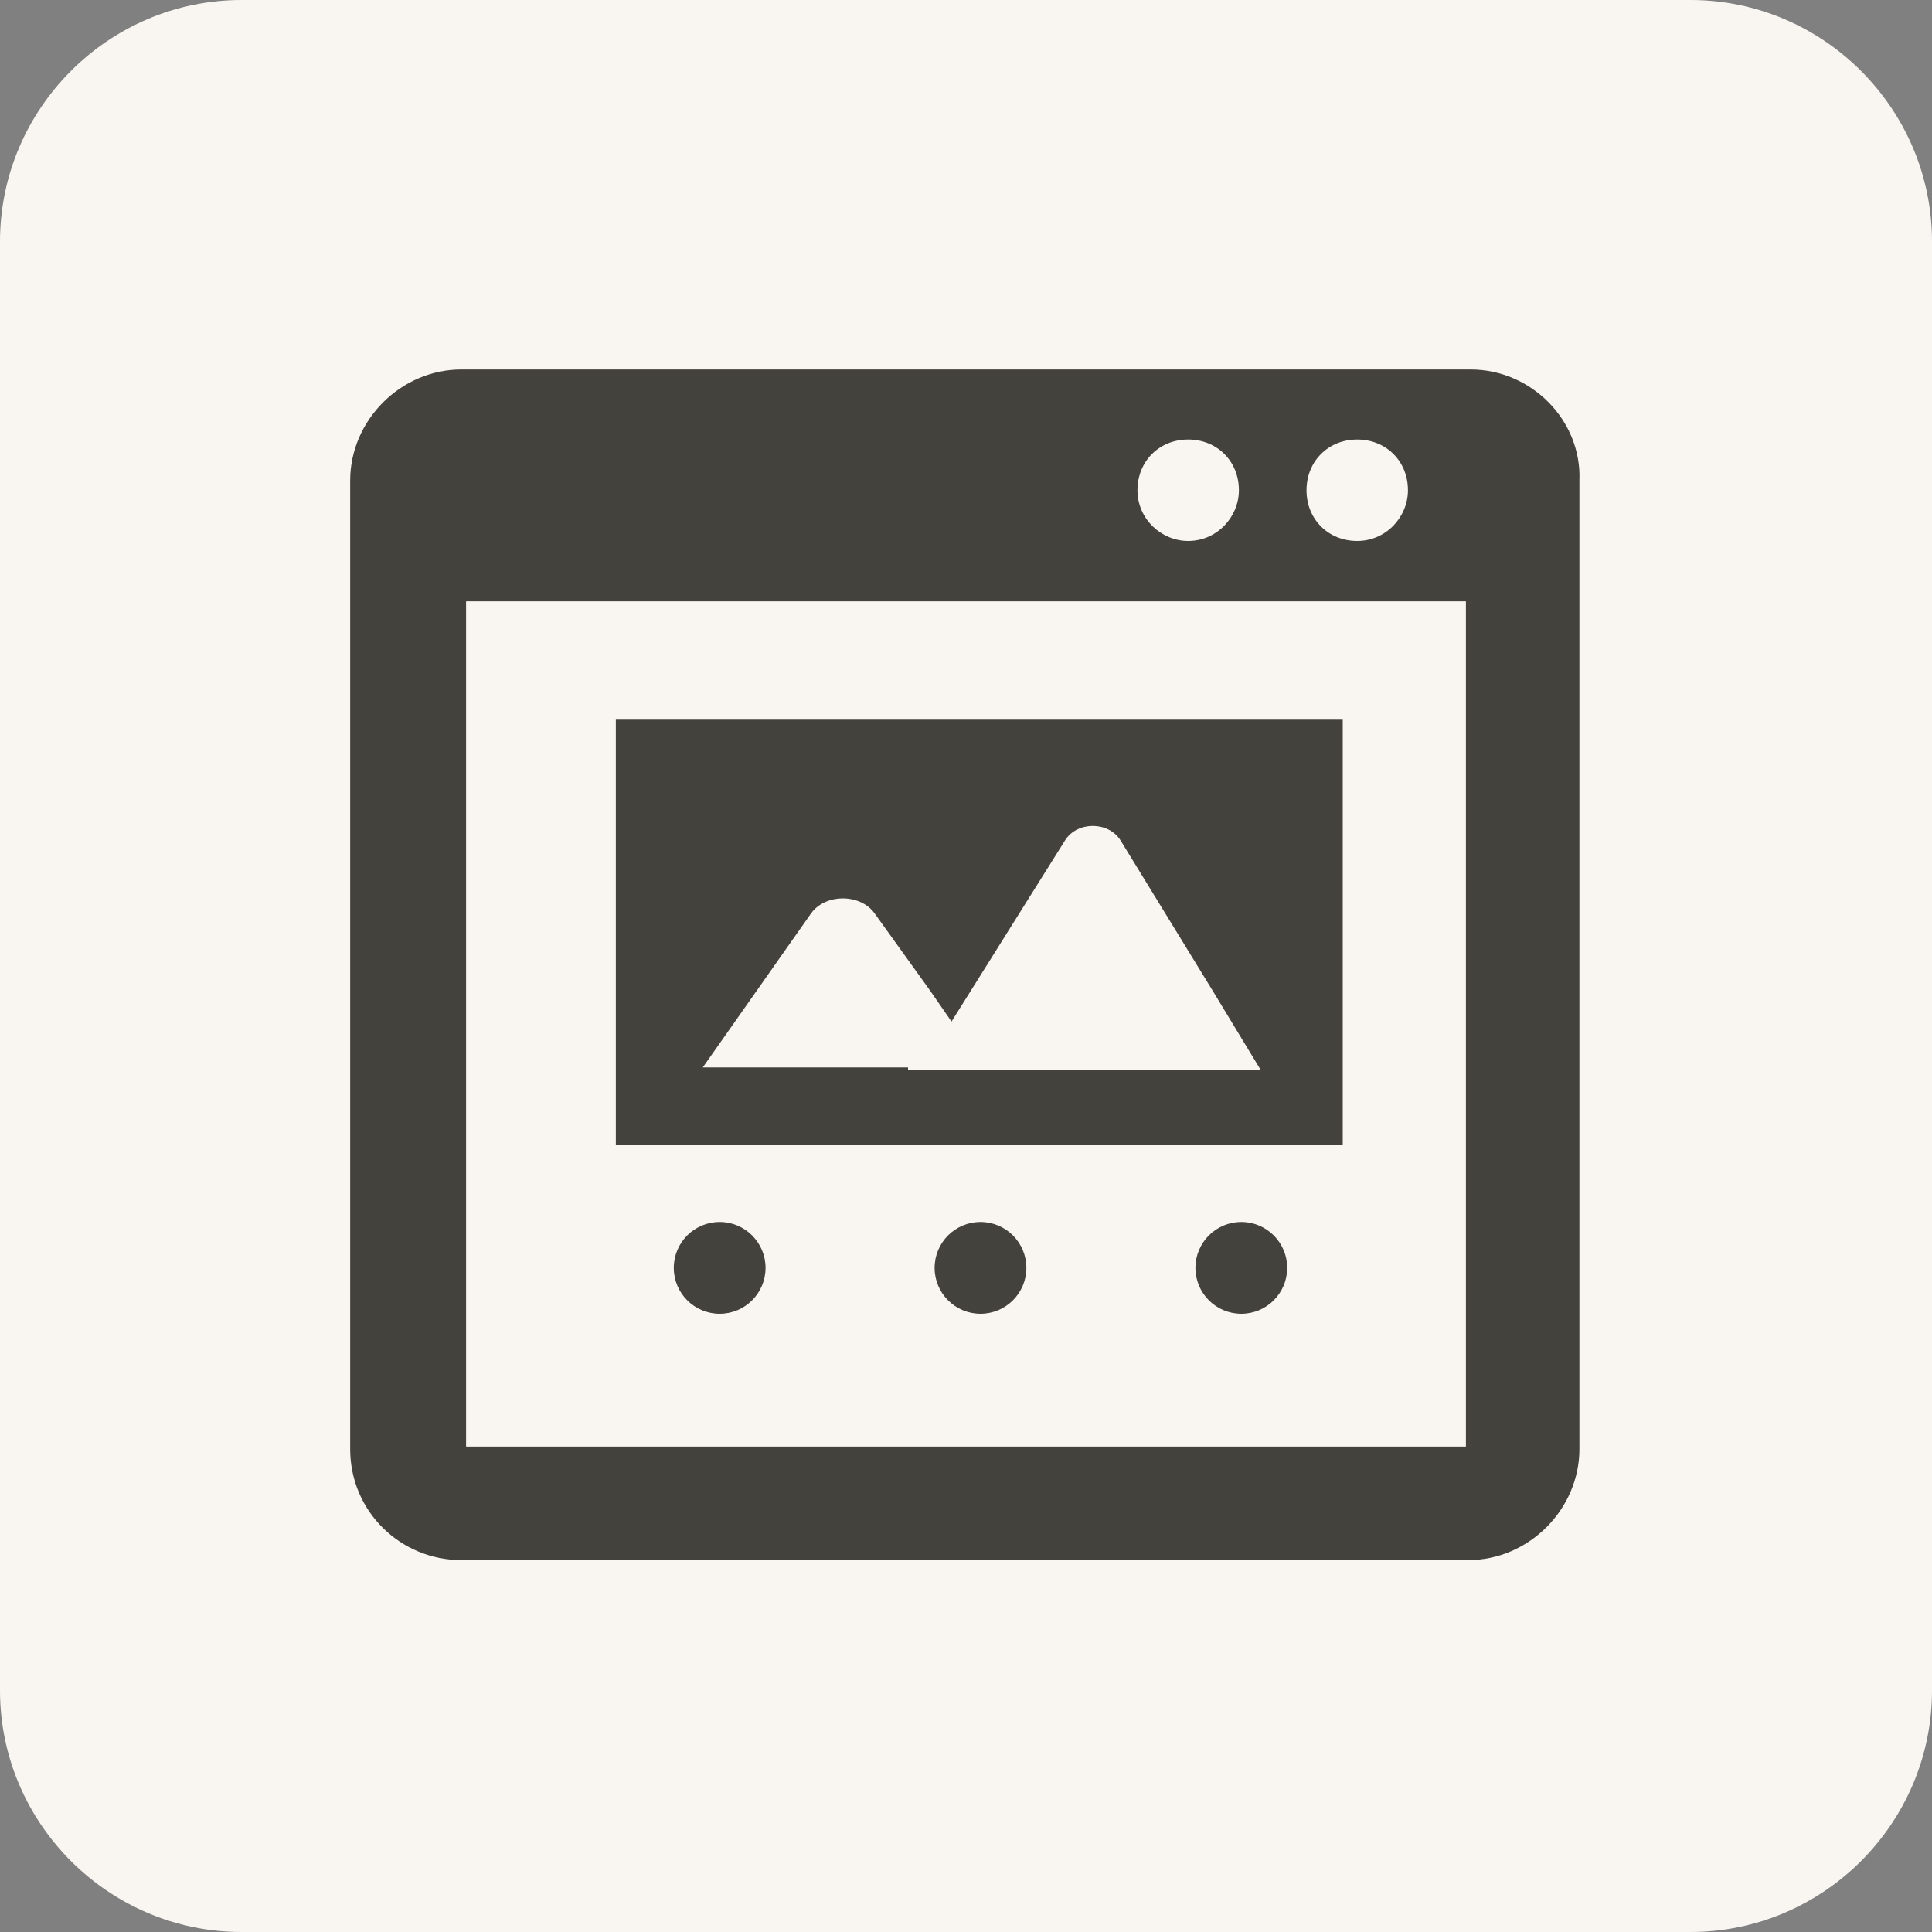 <?xml version="1.0" encoding="utf-8"?>
<!-- Generator: Adobe Illustrator 27.9.1, SVG Export Plug-In . SVG Version: 6.00 Build 0)  -->
<svg version="1.1" id="レイヤー_1" xmlns="http://www.w3.org/2000/svg" xmlns:xlink="http://www.w3.org/1999/xlink" x="0px"
	 y="0px" viewBox="0 0 80 80" style="enable-background:new 0 0 80 80;" xml:space="preserve">
<rect x="0" y="0" width="80" height="80" fill="#808080" stroke="none"/>
<style type="text/css">
	.st0{fill:#F9F6F2;}
	.st1{fill:#44423D;}
</style>
<g>
	<path class="st0" d="M80,70c0,5.5-4.5,10-10,10H10C4.5,80,0,75.5,0,70V10C0,4.5,4.5,0,10,0h60c5.5,0,10,4.5,10,10V70z"/>
</g>
<g>
	<path class="st1" d="M60.9,15.3H19.1c-2.5,0-4.6,2.1-4.6,4.6v40.1c0,2.6,2.1,4.6,4.6,4.6h41.7c2.5,0,4.6-2.1,4.6-4.6V19.9
		C65.5,17.4,63.4,15.3,60.9,15.3z M47.1,20.3c0-1.2,0.9-2.1,2.1-2.1c1.2,0,2.1,0.9,2.1,2.1c0,1.1-0.9,2.1-2.1,2.1
		C48.1,22.4,47.1,21.5,47.1,20.3z M54.1,20.3c0-1.2,0.9-2.1,2.1-2.1c1.2,0,2.1,0.9,2.1,2.1c0,1.1-0.9,2.1-2.1,2.1
		C55,22.4,54.1,21.5,54.1,20.3z M60.7,59.9H19.3V24.9h41.4V59.9z"/>
	<circle class="st1" cx="29.8" cy="52.5" r="1.9"/>
	<circle class="st1" cx="40.6" cy="52.5" r="1.9"/>
	<circle class="st1" cx="51.4" cy="52.5" r="1.9"/>
	<path class="st1" d="M55.6,29.8H25.5v17.6h30.1V29.8z M37.6,44.2l-8.5,0l4.5-6.4c0.6-0.8,2-0.8,2.6,0l2.3,3.2l0.9,1.3l0,0l0,0
		l4.7-7.5c0.5-0.8,1.8-0.8,2.3,0l3.8,6.2l2,3.3H37.6z"/>
</g>
</svg>
